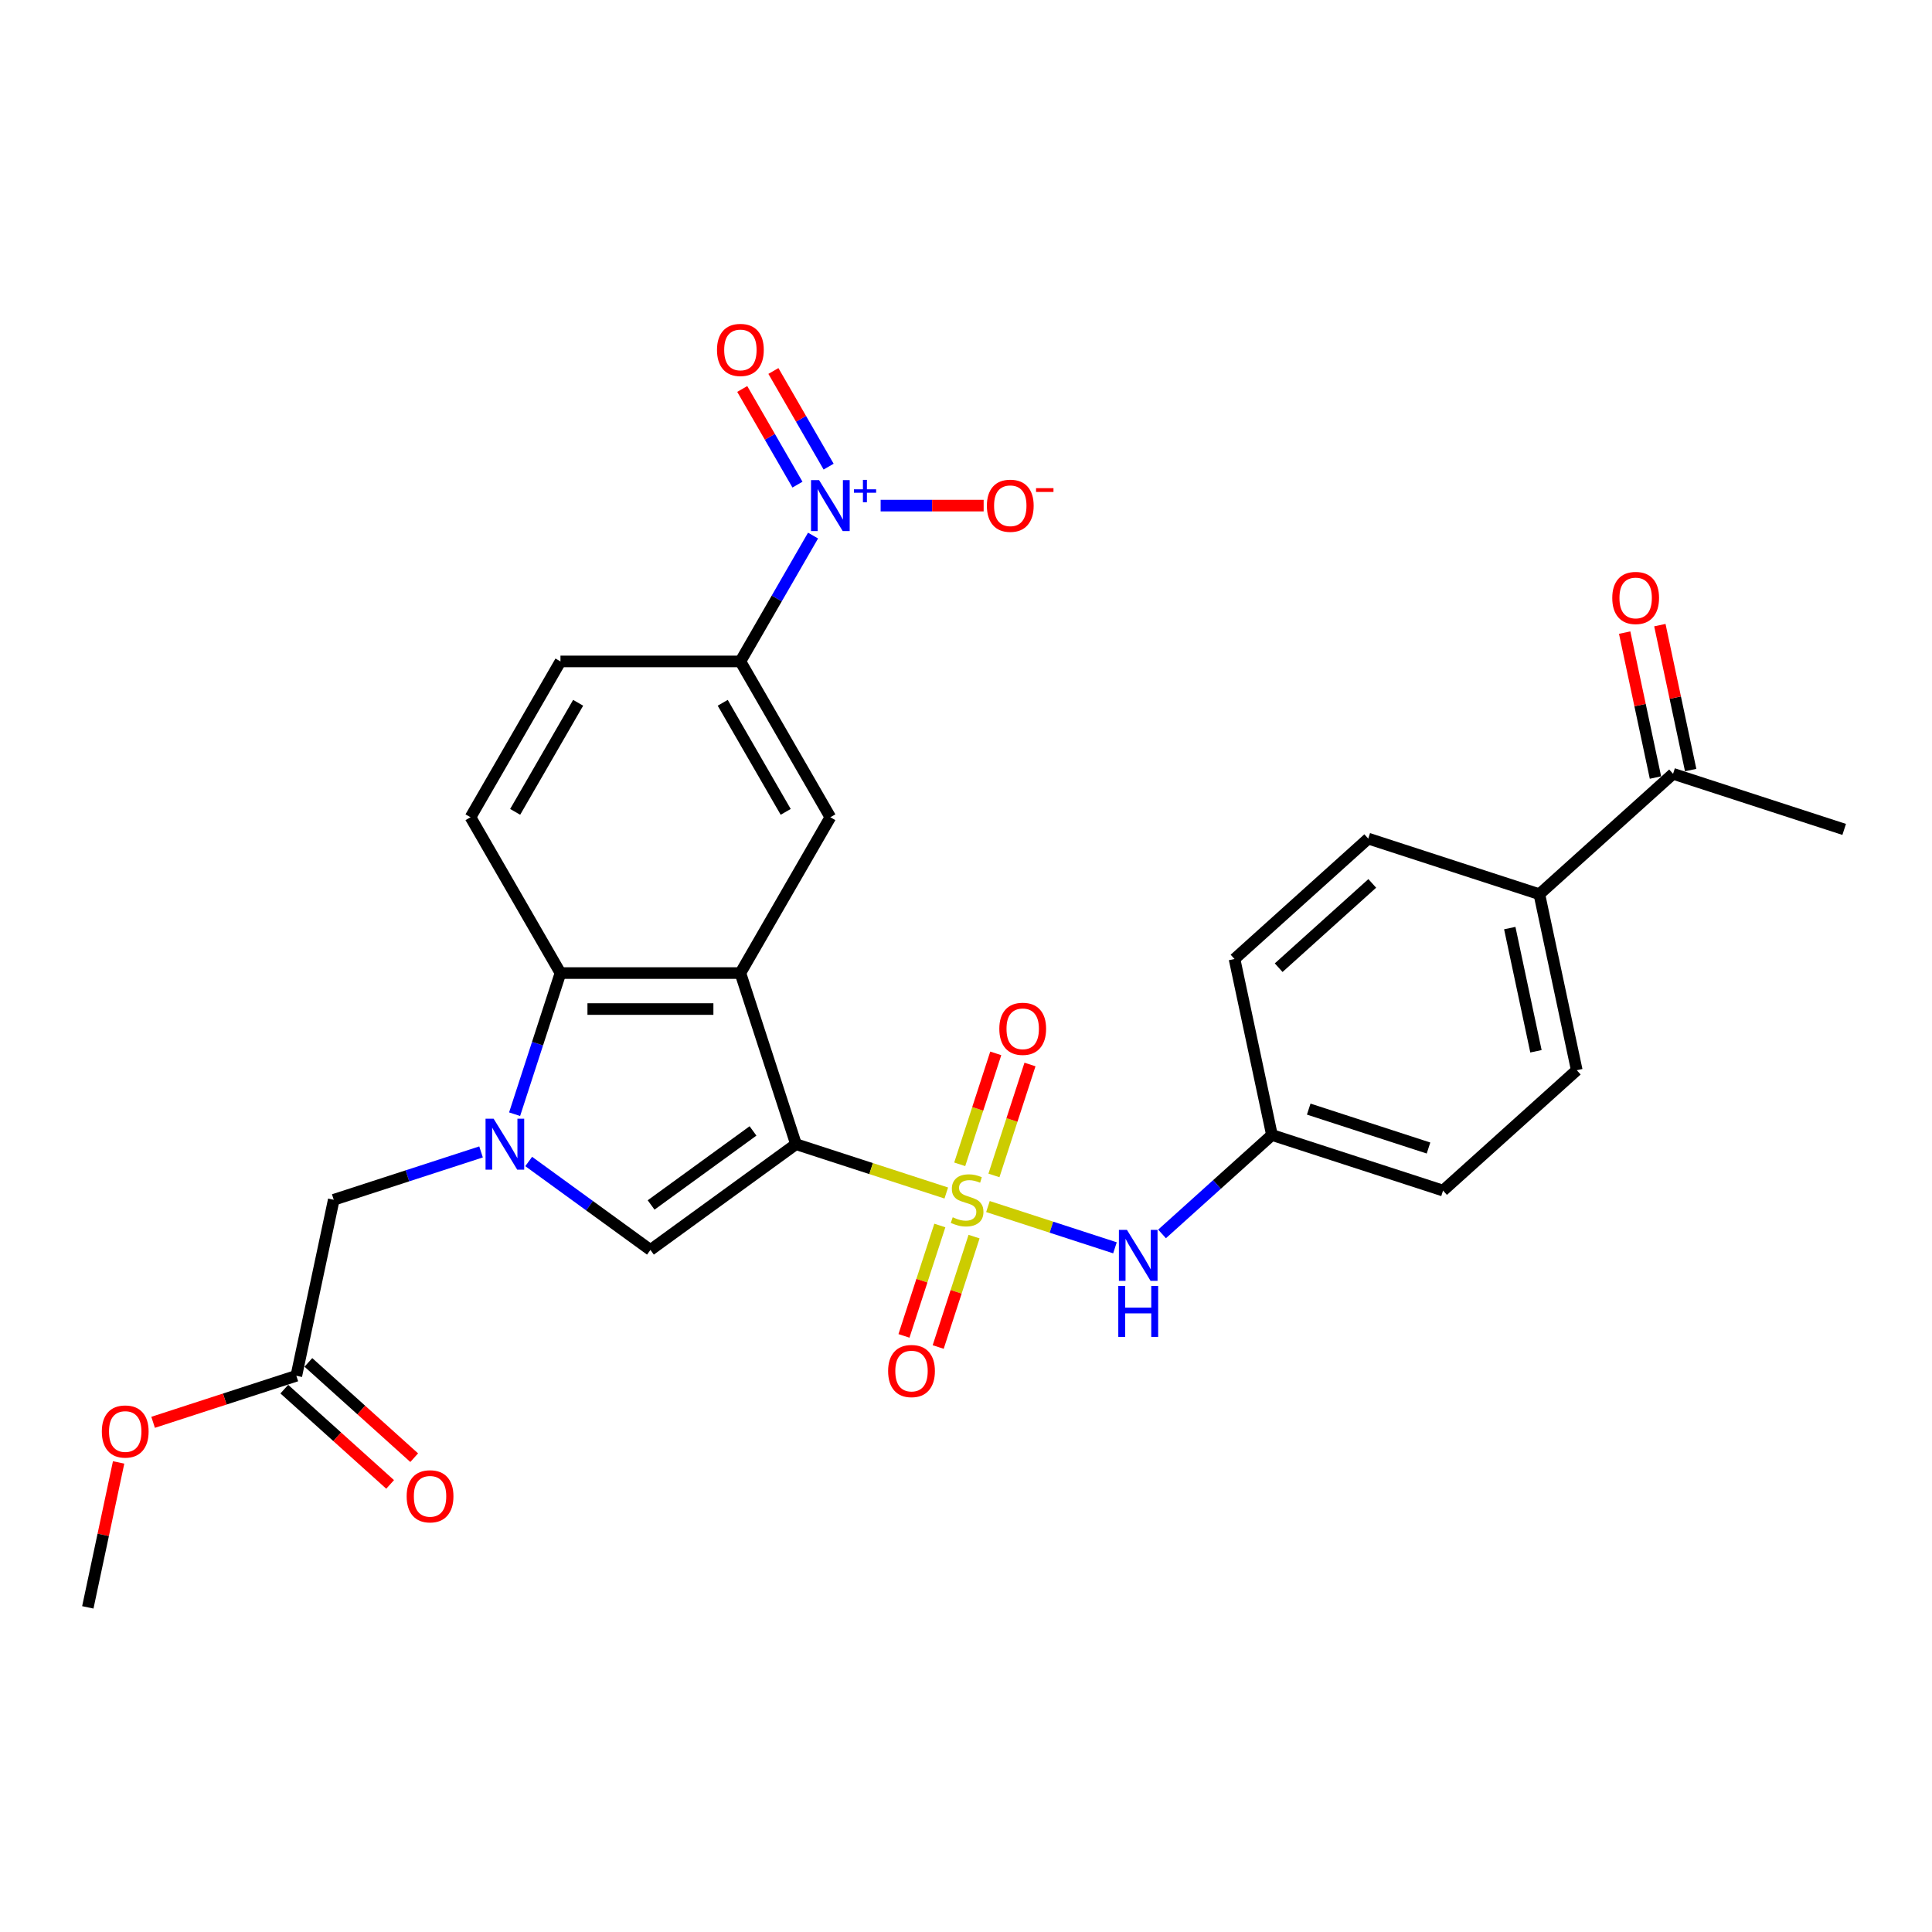 <?xml version='1.0' encoding='iso-8859-1'?>
<svg version='1.1' baseProfile='full'
              xmlns='http://www.w3.org/2000/svg'
                      xmlns:rdkit='http://www.rdkit.org/xml'
                      xmlns:xlink='http://www.w3.org/1999/xlink'
                  xml:space='preserve'
width='1000px' height='1000px' viewBox='0 0 1000 1000'>
<!-- END OF HEADER -->
<rect style='opacity:1.0;fill:#FFFFFF;stroke:none' width='1000' height='1000' x='0' y='0'> </rect>
<path class='bond-0' d='M 412.004,592.226 L 450.897,604.863' style='fill:none;fill-rule:evenodd;stroke:#000000;stroke-width:6px;stroke-linecap:butt;stroke-linejoin:miter;stroke-opacity:1' />
<path class='bond-0' d='M 450.897,604.863 L 489.79,617.5' style='fill:none;fill-rule:evenodd;stroke:#CCCC00;stroke-width:6px;stroke-linecap:butt;stroke-linejoin:miter;stroke-opacity:1' />
<path class='bond-1' d='M 412.004,592.226 L 383.226,503.655' style='fill:none;fill-rule:evenodd;stroke:#000000;stroke-width:6px;stroke-linecap:butt;stroke-linejoin:miter;stroke-opacity:1' />
<path class='bond-3' d='M 412.004,592.226 L 336.662,646.965' style='fill:none;fill-rule:evenodd;stroke:#000000;stroke-width:6px;stroke-linecap:butt;stroke-linejoin:miter;stroke-opacity:1' />
<path class='bond-3' d='M 389.755,585.368 L 337.015,623.686' style='fill:none;fill-rule:evenodd;stroke:#000000;stroke-width:6px;stroke-linecap:butt;stroke-linejoin:miter;stroke-opacity:1' />
<path class='bond-7' d='M 511.359,624.508 L 544.228,635.188' style='fill:none;fill-rule:evenodd;stroke:#CCCC00;stroke-width:6px;stroke-linecap:butt;stroke-linejoin:miter;stroke-opacity:1' />
<path class='bond-7' d='M 544.228,635.188 L 577.098,645.868' style='fill:none;fill-rule:evenodd;stroke:#0000FF;stroke-width:6px;stroke-linecap:butt;stroke-linejoin:miter;stroke-opacity:1' />
<path class='bond-10' d='M 486.458,634.312 L 477.174,662.885' style='fill:none;fill-rule:evenodd;stroke:#CCCC00;stroke-width:6px;stroke-linecap:butt;stroke-linejoin:miter;stroke-opacity:1' />
<path class='bond-10' d='M 477.174,662.885 L 467.891,691.457' style='fill:none;fill-rule:evenodd;stroke:#FF0000;stroke-width:6px;stroke-linecap:butt;stroke-linejoin:miter;stroke-opacity:1' />
<path class='bond-10' d='M 504.172,640.067 L 494.888,668.64' style='fill:none;fill-rule:evenodd;stroke:#CCCC00;stroke-width:6px;stroke-linecap:butt;stroke-linejoin:miter;stroke-opacity:1' />
<path class='bond-10' d='M 494.888,668.64 L 485.605,697.213' style='fill:none;fill-rule:evenodd;stroke:#FF0000;stroke-width:6px;stroke-linecap:butt;stroke-linejoin:miter;stroke-opacity:1' />
<path class='bond-11' d='M 514.46,608.404 L 523.79,579.691' style='fill:none;fill-rule:evenodd;stroke:#CCCC00;stroke-width:6px;stroke-linecap:butt;stroke-linejoin:miter;stroke-opacity:1' />
<path class='bond-11' d='M 523.79,579.691 L 533.119,550.979' style='fill:none;fill-rule:evenodd;stroke:#FF0000;stroke-width:6px;stroke-linecap:butt;stroke-linejoin:miter;stroke-opacity:1' />
<path class='bond-11' d='M 496.746,602.648 L 506.076,573.935' style='fill:none;fill-rule:evenodd;stroke:#CCCC00;stroke-width:6px;stroke-linecap:butt;stroke-linejoin:miter;stroke-opacity:1' />
<path class='bond-11' d='M 506.076,573.935 L 515.405,545.223' style='fill:none;fill-rule:evenodd;stroke:#FF0000;stroke-width:6px;stroke-linecap:butt;stroke-linejoin:miter;stroke-opacity:1' />
<path class='bond-4' d='M 383.226,503.655 L 290.098,503.655' style='fill:none;fill-rule:evenodd;stroke:#000000;stroke-width:6px;stroke-linecap:butt;stroke-linejoin:miter;stroke-opacity:1' />
<path class='bond-4' d='M 369.257,522.281 L 304.067,522.281' style='fill:none;fill-rule:evenodd;stroke:#000000;stroke-width:6px;stroke-linecap:butt;stroke-linejoin:miter;stroke-opacity:1' />
<path class='bond-6' d='M 383.226,503.655 L 429.79,423.004' style='fill:none;fill-rule:evenodd;stroke:#000000;stroke-width:6px;stroke-linecap:butt;stroke-linejoin:miter;stroke-opacity:1' />
<path class='bond-2' d='M 273.65,601.184 L 305.156,624.074' style='fill:none;fill-rule:evenodd;stroke:#0000FF;stroke-width:6px;stroke-linecap:butt;stroke-linejoin:miter;stroke-opacity:1' />
<path class='bond-2' d='M 305.156,624.074 L 336.662,646.965' style='fill:none;fill-rule:evenodd;stroke:#000000;stroke-width:6px;stroke-linecap:butt;stroke-linejoin:miter;stroke-opacity:1' />
<path class='bond-9' d='M 248.99,596.232 L 210.87,608.618' style='fill:none;fill-rule:evenodd;stroke:#0000FF;stroke-width:6px;stroke-linecap:butt;stroke-linejoin:miter;stroke-opacity:1' />
<path class='bond-9' d='M 210.87,608.618 L 172.75,621.004' style='fill:none;fill-rule:evenodd;stroke:#000000;stroke-width:6px;stroke-linecap:butt;stroke-linejoin:miter;stroke-opacity:1' />
<path class='bond-29' d='M 266.361,576.71 L 278.229,540.183' style='fill:none;fill-rule:evenodd;stroke:#0000FF;stroke-width:6px;stroke-linecap:butt;stroke-linejoin:miter;stroke-opacity:1' />
<path class='bond-29' d='M 278.229,540.183 L 290.098,503.655' style='fill:none;fill-rule:evenodd;stroke:#000000;stroke-width:6px;stroke-linecap:butt;stroke-linejoin:miter;stroke-opacity:1' />
<path class='bond-12' d='M 290.098,503.655 L 243.534,423.004' style='fill:none;fill-rule:evenodd;stroke:#000000;stroke-width:6px;stroke-linecap:butt;stroke-linejoin:miter;stroke-opacity:1' />
<path class='bond-5' d='M 420.832,277.217 L 402.029,309.785' style='fill:none;fill-rule:evenodd;stroke:#0000FF;stroke-width:6px;stroke-linecap:butt;stroke-linejoin:miter;stroke-opacity:1' />
<path class='bond-5' d='M 402.029,309.785 L 383.226,342.353' style='fill:none;fill-rule:evenodd;stroke:#000000;stroke-width:6px;stroke-linecap:butt;stroke-linejoin:miter;stroke-opacity:1' />
<path class='bond-13' d='M 455.815,261.701 L 482.474,261.701' style='fill:none;fill-rule:evenodd;stroke:#0000FF;stroke-width:6px;stroke-linecap:butt;stroke-linejoin:miter;stroke-opacity:1' />
<path class='bond-13' d='M 482.474,261.701 L 509.134,261.701' style='fill:none;fill-rule:evenodd;stroke:#FF0000;stroke-width:6px;stroke-linecap:butt;stroke-linejoin:miter;stroke-opacity:1' />
<path class='bond-15' d='M 428.898,241.53 L 414.605,216.775' style='fill:none;fill-rule:evenodd;stroke:#0000FF;stroke-width:6px;stroke-linecap:butt;stroke-linejoin:miter;stroke-opacity:1' />
<path class='bond-15' d='M 414.605,216.775 L 400.313,192.02' style='fill:none;fill-rule:evenodd;stroke:#FF0000;stroke-width:6px;stroke-linecap:butt;stroke-linejoin:miter;stroke-opacity:1' />
<path class='bond-15' d='M 412.767,250.843 L 398.475,226.088' style='fill:none;fill-rule:evenodd;stroke:#0000FF;stroke-width:6px;stroke-linecap:butt;stroke-linejoin:miter;stroke-opacity:1' />
<path class='bond-15' d='M 398.475,226.088 L 384.183,201.333' style='fill:none;fill-rule:evenodd;stroke:#FF0000;stroke-width:6px;stroke-linecap:butt;stroke-linejoin:miter;stroke-opacity:1' />
<path class='bond-8' d='M 429.79,423.004 L 383.226,342.353' style='fill:none;fill-rule:evenodd;stroke:#000000;stroke-width:6px;stroke-linecap:butt;stroke-linejoin:miter;stroke-opacity:1' />
<path class='bond-8' d='M 406.675,420.219 L 374.08,363.763' style='fill:none;fill-rule:evenodd;stroke:#000000;stroke-width:6px;stroke-linecap:butt;stroke-linejoin:miter;stroke-opacity:1' />
<path class='bond-21' d='M 601.475,638.68 L 629.913,613.073' style='fill:none;fill-rule:evenodd;stroke:#0000FF;stroke-width:6px;stroke-linecap:butt;stroke-linejoin:miter;stroke-opacity:1' />
<path class='bond-21' d='M 629.913,613.073 L 658.352,587.467' style='fill:none;fill-rule:evenodd;stroke:#000000;stroke-width:6px;stroke-linecap:butt;stroke-linejoin:miter;stroke-opacity:1' />
<path class='bond-18' d='M 383.226,342.353 L 290.098,342.353' style='fill:none;fill-rule:evenodd;stroke:#000000;stroke-width:6px;stroke-linecap:butt;stroke-linejoin:miter;stroke-opacity:1' />
<path class='bond-14' d='M 172.75,621.004 L 153.387,712.097' style='fill:none;fill-rule:evenodd;stroke:#000000;stroke-width:6px;stroke-linecap:butt;stroke-linejoin:miter;stroke-opacity:1' />
<path class='bond-30' d='M 243.534,423.004 L 290.098,342.353' style='fill:none;fill-rule:evenodd;stroke:#000000;stroke-width:6px;stroke-linecap:butt;stroke-linejoin:miter;stroke-opacity:1' />
<path class='bond-30' d='M 266.649,420.219 L 299.244,363.763' style='fill:none;fill-rule:evenodd;stroke:#000000;stroke-width:6px;stroke-linecap:butt;stroke-linejoin:miter;stroke-opacity:1' />
<path class='bond-19' d='M 147.156,719.018 L 174.542,743.676' style='fill:none;fill-rule:evenodd;stroke:#000000;stroke-width:6px;stroke-linecap:butt;stroke-linejoin:miter;stroke-opacity:1' />
<path class='bond-19' d='M 174.542,743.676 L 201.928,768.335' style='fill:none;fill-rule:evenodd;stroke:#FF0000;stroke-width:6px;stroke-linecap:butt;stroke-linejoin:miter;stroke-opacity:1' />
<path class='bond-19' d='M 159.619,705.176 L 187.005,729.835' style='fill:none;fill-rule:evenodd;stroke:#000000;stroke-width:6px;stroke-linecap:butt;stroke-linejoin:miter;stroke-opacity:1' />
<path class='bond-19' d='M 187.005,729.835 L 214.391,754.494' style='fill:none;fill-rule:evenodd;stroke:#FF0000;stroke-width:6px;stroke-linecap:butt;stroke-linejoin:miter;stroke-opacity:1' />
<path class='bond-26' d='M 153.387,712.097 L 116.319,724.141' style='fill:none;fill-rule:evenodd;stroke:#000000;stroke-width:6px;stroke-linecap:butt;stroke-linejoin:miter;stroke-opacity:1' />
<path class='bond-26' d='M 116.319,724.141 L 79.252,736.185' style='fill:none;fill-rule:evenodd;stroke:#FF0000;stroke-width:6px;stroke-linecap:butt;stroke-linejoin:miter;stroke-opacity:1' />
<path class='bond-16' d='M 865.975,400.522 L 796.768,462.837' style='fill:none;fill-rule:evenodd;stroke:#000000;stroke-width:6px;stroke-linecap:butt;stroke-linejoin:miter;stroke-opacity:1' />
<path class='bond-20' d='M 875.085,398.586 L 867.112,361.077' style='fill:none;fill-rule:evenodd;stroke:#000000;stroke-width:6px;stroke-linecap:butt;stroke-linejoin:miter;stroke-opacity:1' />
<path class='bond-20' d='M 867.112,361.077 L 859.139,323.567' style='fill:none;fill-rule:evenodd;stroke:#FF0000;stroke-width:6px;stroke-linecap:butt;stroke-linejoin:miter;stroke-opacity:1' />
<path class='bond-20' d='M 856.866,402.459 L 848.893,364.949' style='fill:none;fill-rule:evenodd;stroke:#000000;stroke-width:6px;stroke-linecap:butt;stroke-linejoin:miter;stroke-opacity:1' />
<path class='bond-20' d='M 848.893,364.949 L 840.92,327.439' style='fill:none;fill-rule:evenodd;stroke:#FF0000;stroke-width:6px;stroke-linecap:butt;stroke-linejoin:miter;stroke-opacity:1' />
<path class='bond-27' d='M 865.975,400.522 L 954.545,429.301' style='fill:none;fill-rule:evenodd;stroke:#000000;stroke-width:6px;stroke-linecap:butt;stroke-linejoin:miter;stroke-opacity:1' />
<path class='bond-17' d='M 796.768,462.837 L 816.13,553.93' style='fill:none;fill-rule:evenodd;stroke:#000000;stroke-width:6px;stroke-linecap:butt;stroke-linejoin:miter;stroke-opacity:1' />
<path class='bond-17' d='M 781.453,480.374 L 795.007,544.139' style='fill:none;fill-rule:evenodd;stroke:#000000;stroke-width:6px;stroke-linecap:butt;stroke-linejoin:miter;stroke-opacity:1' />
<path class='bond-31' d='M 796.768,462.837 L 708.197,434.059' style='fill:none;fill-rule:evenodd;stroke:#000000;stroke-width:6px;stroke-linecap:butt;stroke-linejoin:miter;stroke-opacity:1' />
<path class='bond-24' d='M 658.352,587.467 L 638.99,496.374' style='fill:none;fill-rule:evenodd;stroke:#000000;stroke-width:6px;stroke-linecap:butt;stroke-linejoin:miter;stroke-opacity:1' />
<path class='bond-25' d='M 658.352,587.467 L 746.922,616.245' style='fill:none;fill-rule:evenodd;stroke:#000000;stroke-width:6px;stroke-linecap:butt;stroke-linejoin:miter;stroke-opacity:1' />
<path class='bond-25' d='M 677.393,574.07 L 739.392,594.214' style='fill:none;fill-rule:evenodd;stroke:#000000;stroke-width:6px;stroke-linecap:butt;stroke-linejoin:miter;stroke-opacity:1' />
<path class='bond-22' d='M 708.197,434.059 L 638.99,496.374' style='fill:none;fill-rule:evenodd;stroke:#000000;stroke-width:6px;stroke-linecap:butt;stroke-linejoin:miter;stroke-opacity:1' />
<path class='bond-22' d='M 710.279,457.248 L 661.834,500.868' style='fill:none;fill-rule:evenodd;stroke:#000000;stroke-width:6px;stroke-linecap:butt;stroke-linejoin:miter;stroke-opacity:1' />
<path class='bond-23' d='M 816.13,553.93 L 746.922,616.245' style='fill:none;fill-rule:evenodd;stroke:#000000;stroke-width:6px;stroke-linecap:butt;stroke-linejoin:miter;stroke-opacity:1' />
<path class='bond-28' d='M 61.4,756.949 L 53.428,794.459' style='fill:none;fill-rule:evenodd;stroke:#FF0000;stroke-width:6px;stroke-linecap:butt;stroke-linejoin:miter;stroke-opacity:1' />
<path class='bond-28' d='M 53.428,794.459 L 45.455,831.968' style='fill:none;fill-rule:evenodd;stroke:#000000;stroke-width:6px;stroke-linecap:butt;stroke-linejoin:miter;stroke-opacity:1' />
<path  class='atom-1' d='M 493.124 630.056
Q 493.422 630.168, 494.651 630.689
Q 495.881 631.211, 497.222 631.546
Q 498.6 631.844, 499.941 631.844
Q 502.437 631.844, 503.89 630.652
Q 505.343 629.423, 505.343 627.299
Q 505.343 625.846, 504.597 624.952
Q 503.89 624.058, 502.772 623.574
Q 501.655 623.09, 499.792 622.531
Q 497.445 621.823, 496.03 621.153
Q 494.651 620.482, 493.646 619.067
Q 492.677 617.651, 492.677 615.267
Q 492.677 611.952, 494.912 609.903
Q 497.184 607.854, 501.655 607.854
Q 504.709 607.854, 508.174 609.307
L 507.317 612.175
Q 504.15 610.871, 501.766 610.871
Q 499.196 610.871, 497.781 611.952
Q 496.365 612.995, 496.402 614.82
Q 496.402 616.236, 497.11 617.092
Q 497.855 617.949, 498.898 618.433
Q 499.978 618.918, 501.766 619.476
Q 504.15 620.221, 505.566 620.967
Q 506.982 621.712, 507.987 623.239
Q 509.03 624.729, 509.03 627.299
Q 509.03 630.95, 506.572 632.924
Q 504.15 634.861, 500.09 634.861
Q 497.743 634.861, 495.955 634.34
Q 494.204 633.855, 492.118 632.999
L 493.124 630.056
' fill='#CCCC00'/>
<path  class='atom-3' d='M 255.49 579.039
L 264.132 593.008
Q 264.989 594.386, 266.367 596.882
Q 267.746 599.378, 267.82 599.527
L 267.82 579.039
L 271.322 579.039
L 271.322 605.413
L 267.708 605.413
L 258.433 590.14
Q 257.352 588.351, 256.198 586.303
Q 255.08 584.254, 254.745 583.621
L 254.745 605.413
L 251.318 605.413
L 251.318 579.039
L 255.49 579.039
' fill='#0000FF'/>
<path  class='atom-6' d='M 423.96 248.514
L 432.603 262.484
Q 433.459 263.862, 434.838 266.358
Q 436.216 268.854, 436.29 269.003
L 436.29 248.514
L 439.792 248.514
L 439.792 274.888
L 436.179 274.888
L 426.903 259.615
Q 425.823 257.827, 424.668 255.778
Q 423.551 253.73, 423.215 253.096
L 423.215 274.888
L 419.788 274.888
L 419.788 248.514
L 423.96 248.514
' fill='#0000FF'/>
<path  class='atom-6' d='M 442.005 253.268
L 446.652 253.268
L 446.652 248.376
L 448.717 248.376
L 448.717 253.268
L 453.486 253.268
L 453.486 255.039
L 448.717 255.039
L 448.717 259.956
L 446.652 259.956
L 446.652 255.039
L 442.005 255.039
L 442.005 253.268
' fill='#0000FF'/>
<path  class='atom-8' d='M 583.315 636.595
L 591.957 650.564
Q 592.814 651.943, 594.192 654.438
Q 595.57 656.934, 595.645 657.083
L 595.645 636.595
L 599.146 636.595
L 599.146 662.969
L 595.533 662.969
L 586.258 647.696
Q 585.177 645.908, 584.022 643.859
Q 582.905 641.81, 582.57 641.177
L 582.57 662.969
L 579.143 662.969
L 579.143 636.595
L 583.315 636.595
' fill='#0000FF'/>
<path  class='atom-8' d='M 578.826 665.606
L 582.402 665.606
L 582.402 676.819
L 595.887 676.819
L 595.887 665.606
L 599.463 665.606
L 599.463 691.98
L 595.887 691.98
L 595.887 679.799
L 582.402 679.799
L 582.402 691.98
L 578.826 691.98
L 578.826 665.606
' fill='#0000FF'/>
<path  class='atom-11' d='M 459.69 709.648
Q 459.69 703.316, 462.819 699.777
Q 465.948 696.238, 471.796 696.238
Q 477.645 696.238, 480.774 699.777
Q 483.903 703.316, 483.903 709.648
Q 483.903 716.056, 480.736 719.706
Q 477.57 723.32, 471.796 723.32
Q 465.985 723.32, 462.819 719.706
Q 459.69 716.093, 459.69 709.648
M 471.796 720.34
Q 475.819 720.34, 477.98 717.657
Q 480.178 714.938, 480.178 709.648
Q 480.178 704.47, 477.98 701.863
Q 475.819 699.218, 471.796 699.218
Q 467.773 699.218, 465.575 701.826
Q 463.415 704.433, 463.415 709.648
Q 463.415 714.975, 465.575 717.657
Q 467.773 720.34, 471.796 720.34
' fill='#FF0000'/>
<path  class='atom-12' d='M 517.246 532.508
Q 517.246 526.175, 520.375 522.637
Q 523.504 519.098, 529.353 519.098
Q 535.201 519.098, 538.33 522.637
Q 541.459 526.175, 541.459 532.508
Q 541.459 538.915, 538.293 542.566
Q 535.126 546.179, 529.353 546.179
Q 523.541 546.179, 520.375 542.566
Q 517.246 538.953, 517.246 532.508
M 529.353 543.199
Q 533.376 543.199, 535.536 540.517
Q 537.734 537.798, 537.734 532.508
Q 537.734 527.33, 535.536 524.723
Q 533.376 522.078, 529.353 522.078
Q 525.329 522.078, 523.132 524.685
Q 520.971 527.293, 520.971 532.508
Q 520.971 537.835, 523.132 540.517
Q 525.329 543.199, 529.353 543.199
' fill='#FF0000'/>
<path  class='atom-14' d='M 510.812 261.776
Q 510.812 255.443, 513.941 251.904
Q 517.07 248.365, 522.918 248.365
Q 528.767 248.365, 531.896 251.904
Q 535.025 255.443, 535.025 261.776
Q 535.025 268.183, 531.859 271.834
Q 528.692 275.447, 522.918 275.447
Q 517.107 275.447, 513.941 271.834
Q 510.812 268.22, 510.812 261.776
M 522.918 272.467
Q 526.941 272.467, 529.102 269.785
Q 531.3 267.066, 531.3 261.776
Q 531.3 256.598, 529.102 253.99
Q 526.941 251.346, 522.918 251.346
Q 518.895 251.346, 516.697 253.953
Q 514.537 256.561, 514.537 261.776
Q 514.537 267.103, 516.697 269.785
Q 518.895 272.467, 522.918 272.467
' fill='#FF0000'/>
<path  class='atom-14' d='M 536.254 252.67
L 545.277 252.67
L 545.277 254.637
L 536.254 254.637
L 536.254 252.67
' fill='#FF0000'/>
<path  class='atom-16' d='M 371.119 181.125
Q 371.119 174.792, 374.248 171.253
Q 377.378 167.714, 383.226 167.714
Q 389.074 167.714, 392.204 171.253
Q 395.333 174.792, 395.333 181.125
Q 395.333 187.532, 392.166 191.182
Q 389 194.796, 383.226 194.796
Q 377.415 194.796, 374.248 191.182
Q 371.119 187.569, 371.119 181.125
M 383.226 191.816
Q 387.249 191.816, 389.41 189.134
Q 391.608 186.414, 391.608 181.125
Q 391.608 175.947, 389.41 173.339
Q 387.249 170.694, 383.226 170.694
Q 379.203 170.694, 377.005 173.302
Q 374.844 175.909, 374.844 181.125
Q 374.844 186.451, 377.005 189.134
Q 379.203 191.816, 383.226 191.816
' fill='#FF0000'/>
<path  class='atom-20' d='M 210.488 774.486
Q 210.488 768.154, 213.617 764.615
Q 216.746 761.076, 222.595 761.076
Q 228.443 761.076, 231.572 764.615
Q 234.701 768.154, 234.701 774.486
Q 234.701 780.893, 231.535 784.544
Q 228.369 788.157, 222.595 788.157
Q 216.784 788.157, 213.617 784.544
Q 210.488 780.931, 210.488 774.486
M 222.595 785.177
Q 226.618 785.177, 228.779 782.495
Q 230.976 779.776, 230.976 774.486
Q 230.976 769.308, 228.779 766.701
Q 226.618 764.056, 222.595 764.056
Q 218.572 764.056, 216.374 766.663
Q 214.213 769.271, 214.213 774.486
Q 214.213 779.813, 216.374 782.495
Q 218.572 785.177, 222.595 785.177
' fill='#FF0000'/>
<path  class='atom-21' d='M 834.506 309.504
Q 834.506 303.171, 837.635 299.632
Q 840.764 296.093, 846.613 296.093
Q 852.461 296.093, 855.59 299.632
Q 858.72 303.171, 858.72 309.504
Q 858.72 315.911, 855.553 319.562
Q 852.387 323.175, 846.613 323.175
Q 840.802 323.175, 837.635 319.562
Q 834.506 315.948, 834.506 309.504
M 846.613 320.195
Q 850.636 320.195, 852.797 317.513
Q 854.994 314.793, 854.994 309.504
Q 854.994 304.326, 852.797 301.718
Q 850.636 299.073, 846.613 299.073
Q 842.59 299.073, 840.392 301.681
Q 838.231 304.289, 838.231 309.504
Q 838.231 314.831, 840.392 317.513
Q 842.59 320.195, 846.613 320.195
' fill='#FF0000'/>
<path  class='atom-27' d='M 52.71 740.95
Q 52.71 734.617, 55.839 731.078
Q 58.968 727.539, 64.817 727.539
Q 70.665 727.539, 73.794 731.078
Q 76.924 734.617, 76.924 740.95
Q 76.924 747.357, 73.757 751.007
Q 70.591 754.621, 64.817 754.621
Q 59.006 754.621, 55.839 751.007
Q 52.71 747.394, 52.71 740.95
M 64.817 751.641
Q 68.84 751.641, 71.001 748.959
Q 73.198 746.239, 73.198 740.95
Q 73.198 735.772, 71.001 733.164
Q 68.84 730.519, 64.817 730.519
Q 60.794 730.519, 58.596 733.127
Q 56.435 735.734, 56.435 740.95
Q 56.435 746.276, 58.596 748.959
Q 60.794 751.641, 64.817 751.641
' fill='#FF0000'/>
</svg>
